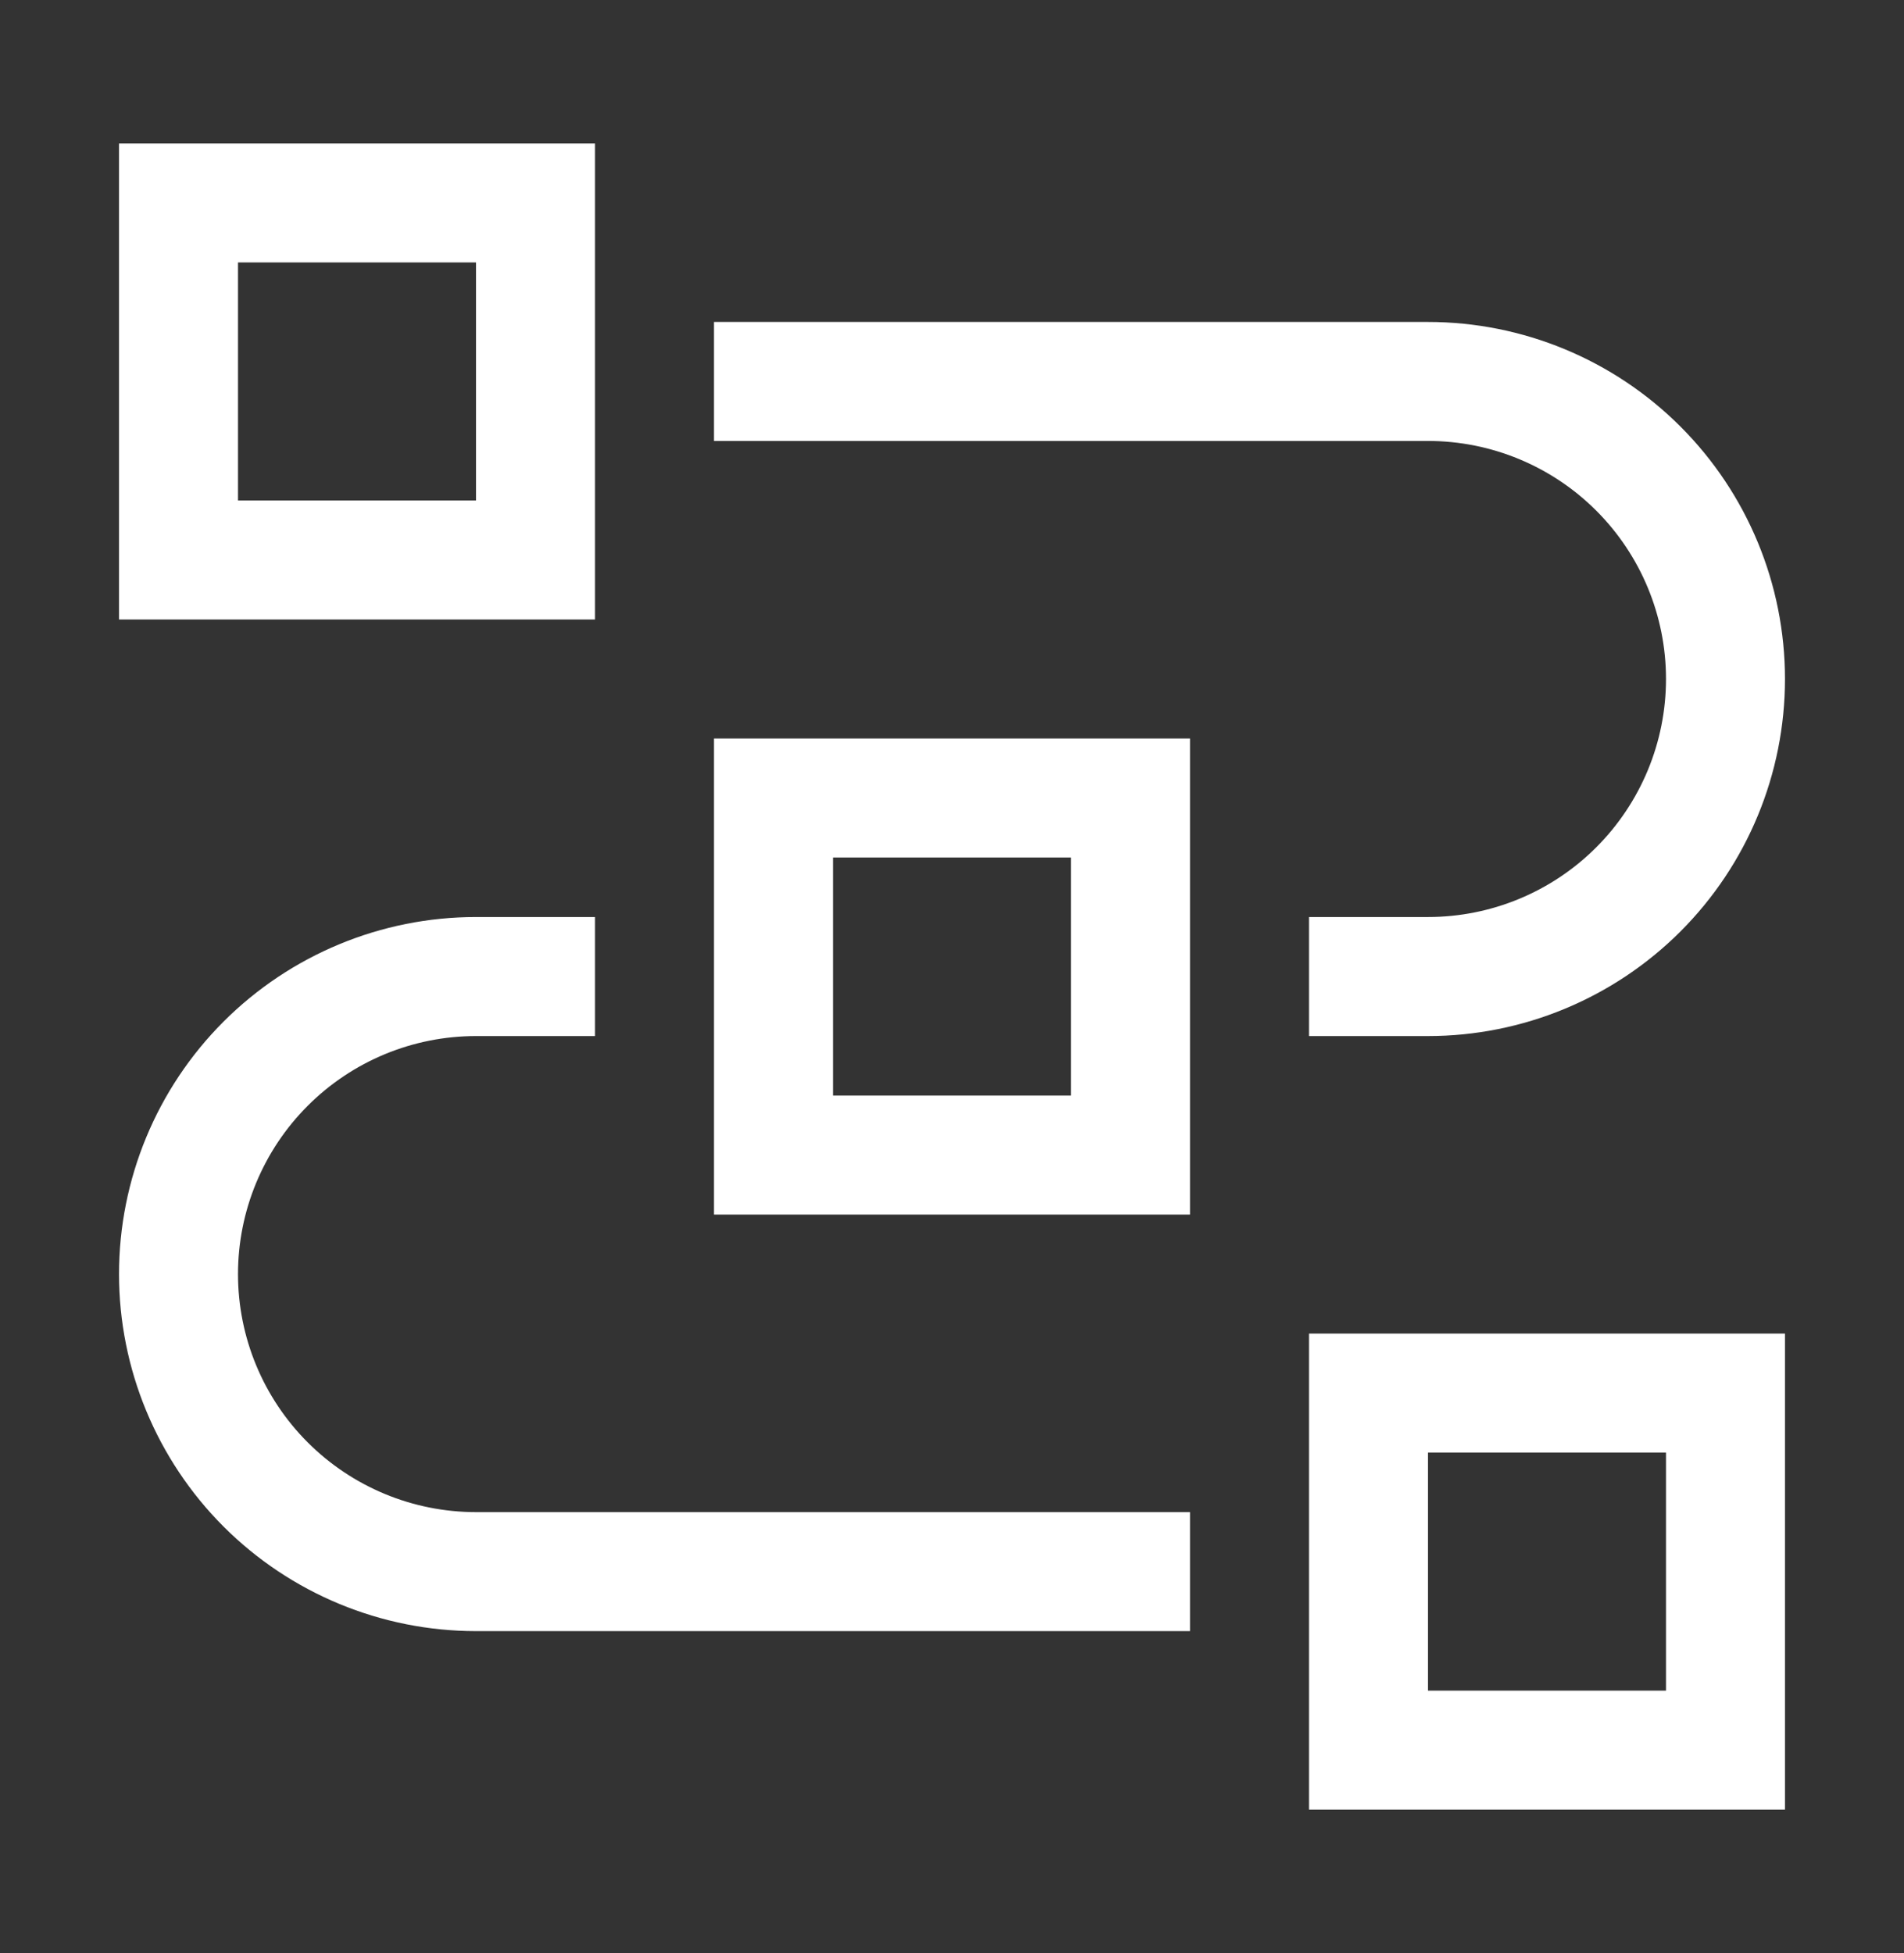 <svg width="39" height="40" viewBox="0 0 39 40" fill="none" xmlns="http://www.w3.org/2000/svg">
<rect x="0" y="0" width="39" height="40" fill="#333333" stroke="none"/>
<g clip-path="url(#clip0_1343_7168)">
<path d="M36.562 37.062H26.812V27.312H36.562V37.062ZM29.25 34.625H34.125V29.75H29.25V34.625Z" fill="white"></path>
<path d="M24.375 33.406H9.75C7.811 33.406 5.951 32.636 4.579 31.265C3.208 29.893 2.438 28.033 2.438 26.094C2.438 24.154 3.208 22.294 4.579 20.923C5.951 19.552 7.811 18.781 9.75 18.781H12.188V21.219H9.75C8.457 21.219 7.217 21.732 6.303 22.647C5.389 23.561 4.875 24.801 4.875 26.094C4.875 27.387 5.389 28.627 6.303 29.541C7.217 30.455 8.457 30.969 9.75 30.969H24.375V33.406Z" fill="white"></path>
<path d="M24.375 24.875H14.625V15.125H24.375V24.875ZM17.062 22.438H21.938V17.562H17.062V22.438Z" fill="white"></path>
<path d="M29.25 21.219H26.812V18.781H29.25C30.543 18.781 31.783 18.268 32.697 17.353C33.611 16.439 34.125 15.199 34.125 13.906C34.125 12.613 33.611 11.373 32.697 10.459C31.783 9.545 30.543 9.031 29.25 9.031H14.625V6.594H29.25C31.189 6.594 33.049 7.364 34.421 8.736C35.792 10.107 36.562 11.967 36.562 13.906C36.562 15.846 35.792 17.706 34.421 19.077C33.049 20.448 31.189 21.219 29.25 21.219Z" fill="white"></path>
<path d="M12.188 12.688H2.438V2.938H12.188V12.688ZM4.875 10.25H9.75V5.375H4.875V10.25Z" fill="white"></path>
</g>
<defs>
<clipPath id="clip0_1343_7168">
<rect width="39" height="39" fill="white" transform="translate(0 0.5)"></rect>
</clipPath>
</defs>
</svg>
